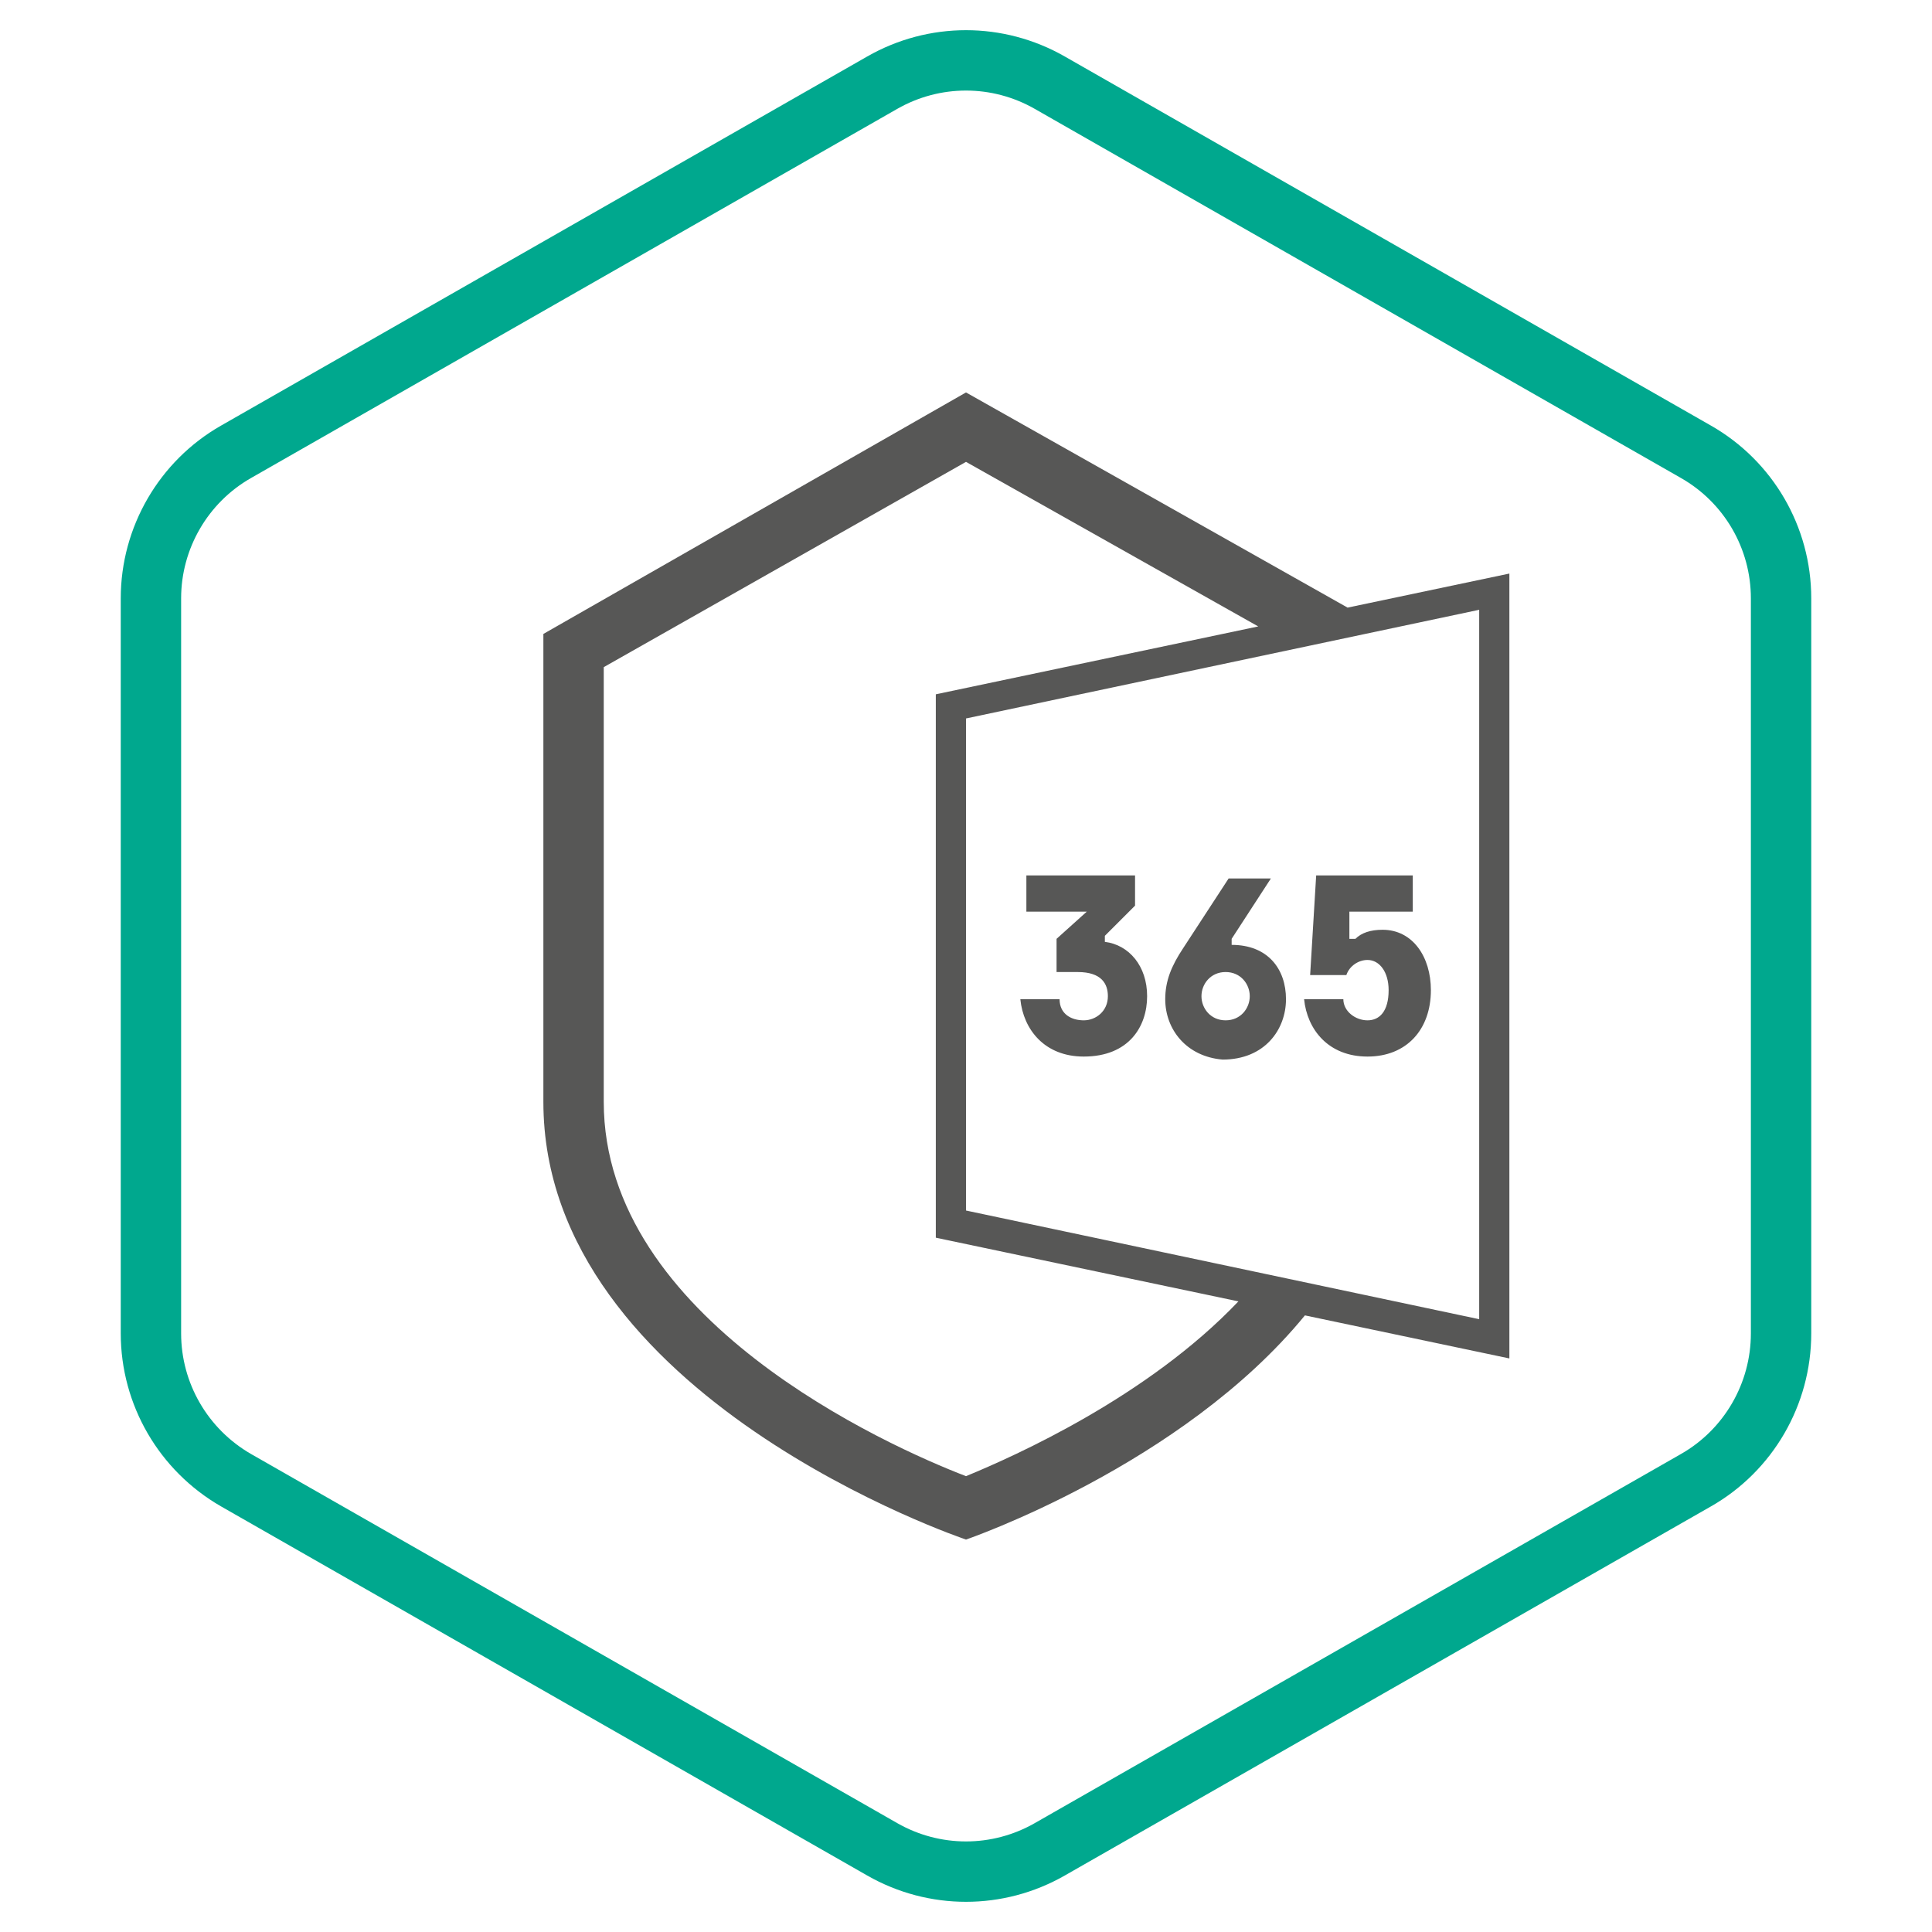 <svg width="96" height="96" viewBox="0 0 96 96" fill="none" xmlns="http://www.w3.org/2000/svg">
<path fill-rule="evenodd" clip-rule="evenodd" d="M85.02 21.15L52.905 2.805C49.86 1.065 46.14 1.065 43.095 2.805L10.98 21.15C7.905 22.905 6 26.19 6 29.73V66.255C6 69.81 7.905 73.08 10.98 74.85L43.095 93.195C46.14 94.935 49.86 94.935 52.905 93.195L85.02 74.85C88.095 73.095 90 69.81 90 66.255V29.73C90 26.175 88.095 22.905 85.02 21.15ZM12.473 72.248C10.324 71.009 9 68.728 9 66.255V29.73C9 27.266 10.329 24.976 12.467 23.756L44.583 5.41C46.706 4.197 49.294 4.197 51.417 5.41L83.532 23.755C85.672 24.977 87 27.253 87 29.73V66.255C87 68.737 85.669 71.025 83.533 72.245L51.417 90.59C49.294 91.803 46.706 91.803 44.583 90.59L12.477 72.25C12.475 72.249 12.474 72.248 12.473 72.248Z" fill="#00A88E"/>
<path fill-rule="evenodd" clip-rule="evenodd" d="M64.841 65.361C58.72 72.833 48 76.5 48 76.5C48 76.5 27 69.45 27 54.75V31.5L48 19.5L66.961 30.192L75 28.5V67.5L64.841 65.361ZM61.536 64.665C57.031 69.404 50.446 72.343 48 73.35C44.1 71.85 30 65.55 30 54.75V33.15L48 22.95L62.521 31.127L46.5 34.5V61.5L61.536 64.665ZM73.5 30.3V65.55L48 60.15V35.7L73.5 30.3ZM50.7 49.65H52.65C52.65 50.4 53.25 50.7 53.85 50.7C54.45 50.7 55.05 50.25 55.05 49.5C55.05 48.9 54.75 48.3 53.55 48.3H52.5V46.65L54 45.3H51V43.5H56.4V45L54.9 46.5V46.8C56.1 46.95 57 48 57 49.5C57 51 56.1 52.5 53.85 52.5C51.9 52.5 50.85 51.15 50.7 49.65ZM58.8 47.1C58.2 48 57.9 48.75 57.9 49.65C57.9 51.15 58.95 52.5 60.75 52.65C62.85 52.65 63.9 51.15 63.9 49.65C63.9 48.15 63 46.95 61.2 46.95V46.65L63.15 43.65H61.05L58.8 47.1ZM60.9 48.3C61.65 48.3 62.1 48.9 62.1 49.5C62.1 50.1 61.65 50.7 60.9 50.7C60.15 50.7 59.7 50.1 59.7 49.5C59.7 48.9 60.15 48.3 60.9 48.3ZM64.8 49.65H66.75C66.75 50.25 67.35 50.7 67.95 50.7C68.55 50.7 69 50.25 69 49.2C69 48.3 68.55 47.7 67.95 47.7C67.5 47.7 67.05 48 66.9 48.45H65.1L65.4 43.5H70.2V45.3H67.05V46.65H67.35C67.65 46.35 68.1 46.2 68.7 46.2C70.2 46.2 71.1 47.55 71.1 49.2C71.1 51.15 69.9 52.5 67.95 52.5C66 52.5 64.95 51.15 64.8 49.65Z" fill="#575756"/>
</svg>
